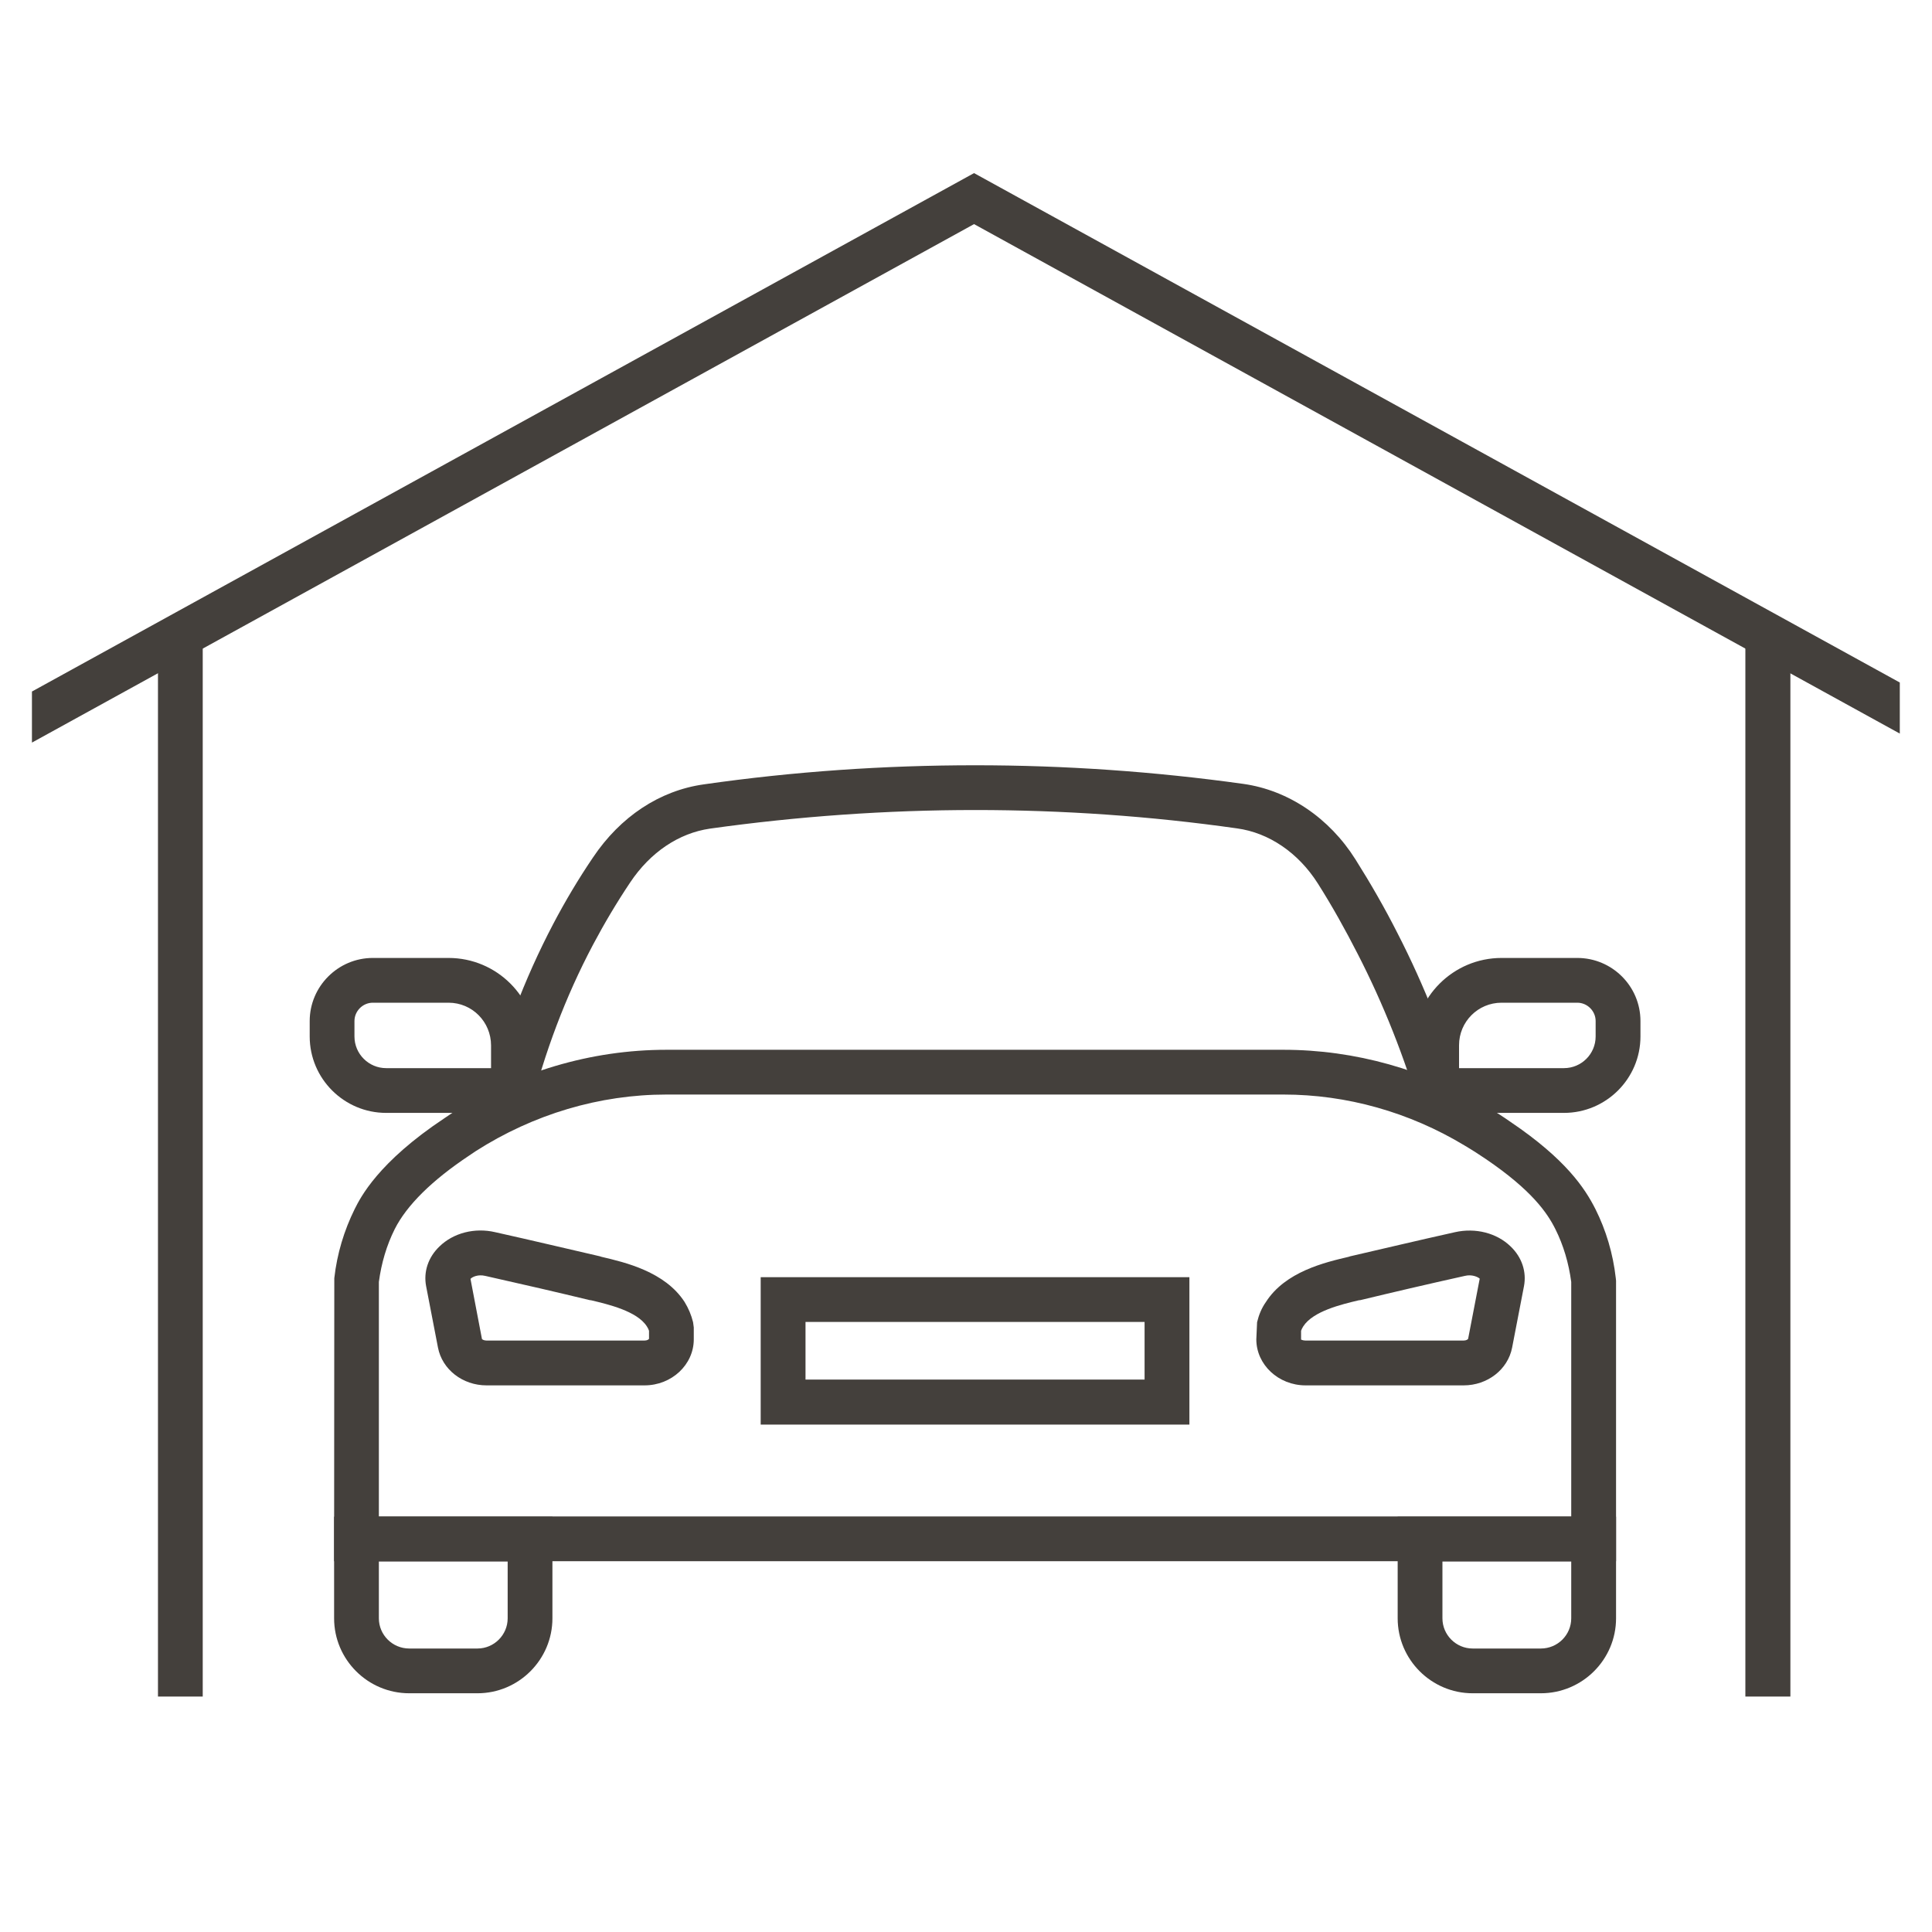 <svg xmlns="http://www.w3.org/2000/svg" xmlns:xlink="http://www.w3.org/1999/xlink" width="40" zoomAndPan="magnify" viewBox="0 0 30 30" height="40" preserveAspectRatio="xMidYMid meet" version="1.0"><defs><clipPath id="63d87af7c2"><path d="M 5 23 L 9 23 L 9 26.637 L 5 26.637 Z M 5 23 " clip-rule="nonzero"/></clipPath><clipPath id="059c5735df"><path d="M 21 23 L 26 23 L 26 26.637 L 21 26.637 Z M 21 23 " clip-rule="nonzero"/></clipPath><clipPath id="fb1cdecc30"><path d="M 27 9 L 28 9 L 28 26.637 L 27 26.637 Z M 27 9 " clip-rule="nonzero"/></clipPath><clipPath id="4b6cb54ac8"><path d="M 2 9 L 4 9 L 4 26.637 L 2 26.637 Z M 2 9 " clip-rule="nonzero"/></clipPath><clipPath id="dda5d2e132"><path d="M 0.484 2.684 L 29.516 2.684 L 29.516 12 L 0.484 12 Z M 0.484 2.684 " clip-rule="nonzero"/></clipPath></defs><path fill="#44403c" d="M 22.059 17.273 C 21.809 16.414 21.48 15.586 21.082 14.812 C 20.891 14.438 20.684 14.066 20.461 13.715 C 20.16 13.242 19.703 12.93 19.207 12.863 C 17.863 12.672 16.496 12.578 15.145 12.578 L 15.141 12.578 C 13.77 12.578 12.387 12.676 11.023 12.867 C 10.539 12.938 10.098 13.234 9.785 13.703 C 9.578 14.012 9.383 14.34 9.207 14.672 C 8.781 15.477 8.453 16.348 8.227 17.258 L 7.551 17.09 C 7.793 16.125 8.141 15.203 8.59 14.348 C 8.777 13.992 8.984 13.645 9.207 13.316 C 9.633 12.68 10.242 12.277 10.926 12.18 C 12.32 11.98 13.738 11.883 15.141 11.883 L 15.145 11.883 C 16.531 11.883 17.93 11.98 19.305 12.172 C 20.004 12.27 20.641 12.699 21.047 13.344 C 21.281 13.715 21.504 14.102 21.703 14.496 C 22.121 15.309 22.461 16.18 22.727 17.074 Z M 22.059 17.273 " fill-opacity="1" fill-rule="nonzero"/><path fill="#44403c" d="M 25.094 24.242 L 5.188 24.242 L 5.191 19.848 C 5.234 19.465 5.344 19.105 5.508 18.773 C 5.598 18.594 5.871 18.047 6.902 17.363 C 6.938 17.34 6.973 17.316 7.012 17.289 C 8.023 16.645 9.176 16.301 10.348 16.301 L 19.93 16.301 C 21.039 16.301 22.133 16.609 23.098 17.188 C 23.23 17.27 23.352 17.348 23.457 17.422 C 24.312 18 24.609 18.449 24.773 18.773 C 24.938 19.102 25.047 19.465 25.09 19.848 L 25.094 19.887 Z M 5.883 23.547 L 24.398 23.547 L 24.398 19.906 C 24.359 19.613 24.277 19.336 24.152 19.086 C 24.027 18.836 23.789 18.484 23.07 17.996 C 22.973 17.93 22.863 17.859 22.738 17.785 C 21.883 17.27 20.914 16.996 19.93 16.996 L 10.348 16.996 C 9.309 16.996 8.285 17.301 7.387 17.875 L 7.289 17.941 C 6.707 18.328 6.316 18.715 6.129 19.086 C 6.004 19.336 5.922 19.613 5.883 19.906 Z M 5.883 23.547 " fill-opacity="1" fill-rule="nonzero"/><path fill="#44403c" d="M 10.008 21.512 L 7.555 21.512 C 7.184 21.512 6.867 21.266 6.801 20.926 L 6.617 19.973 C 6.574 19.75 6.648 19.523 6.824 19.355 C 7.039 19.145 7.371 19.059 7.688 19.133 C 8.285 19.266 8.824 19.395 9.316 19.508 L 9.34 19.516 C 9.707 19.602 10.324 19.746 10.629 20.215 C 10.691 20.316 10.734 20.418 10.762 20.531 L 10.773 20.613 L 10.773 20.797 C 10.773 21.191 10.43 21.512 10.008 21.512 Z M 7.305 19.855 L 7.484 20.793 C 7.488 20.797 7.512 20.816 7.555 20.816 L 10.008 20.816 C 10.051 20.816 10.074 20.797 10.078 20.789 L 10.078 20.664 C 10.07 20.641 10.059 20.617 10.043 20.594 C 9.891 20.359 9.445 20.254 9.18 20.191 L 9.156 20.188 C 8.668 20.07 8.129 19.945 7.535 19.812 C 7.422 19.785 7.332 19.828 7.305 19.859 Z M 7.305 19.855 " fill-opacity="1" fill-rule="nonzero"/><path fill="#44403c" d="M 22.727 21.512 L 20.273 21.512 C 19.852 21.512 19.508 21.191 19.508 20.797 L 19.52 20.531 C 19.547 20.418 19.59 20.312 19.656 20.219 C 19.957 19.746 20.574 19.602 20.941 19.516 L 20.965 19.508 C 21.457 19.395 21.996 19.266 22.594 19.133 C 22.91 19.062 23.242 19.145 23.457 19.355 C 23.633 19.523 23.707 19.75 23.664 19.973 L 23.48 20.926 C 23.414 21.266 23.098 21.512 22.727 21.512 Z M 20.203 20.801 C 20.207 20.801 20.23 20.816 20.273 20.816 L 22.727 20.816 C 22.77 20.816 22.793 20.797 22.797 20.789 L 22.977 19.855 C 22.949 19.828 22.855 19.785 22.746 19.812 C 22.148 19.945 21.613 20.07 21.125 20.188 L 21.098 20.191 C 20.832 20.254 20.391 20.359 20.238 20.594 C 20.223 20.617 20.211 20.641 20.203 20.664 Z M 20.203 20.801 " fill-opacity="1" fill-rule="nonzero"/><g clip-path="url(#63d87af7c2)"><path fill="#44403c" d="M 7.414 26.293 L 6.355 26.293 C 5.711 26.293 5.188 25.77 5.188 25.129 L 5.188 23.551 L 8.578 23.551 L 8.578 25.129 C 8.578 25.77 8.055 26.293 7.414 26.293 Z M 5.883 24.246 L 5.883 25.129 C 5.883 25.387 6.094 25.598 6.355 25.598 L 7.414 25.598 C 7.672 25.598 7.883 25.387 7.883 25.129 L 7.883 24.246 Z M 5.883 24.246 " fill-opacity="1" fill-rule="nonzero"/></g><g clip-path="url(#059c5735df)"><path fill="#44403c" d="M 23.926 26.293 L 22.867 26.293 C 22.227 26.293 21.703 25.77 21.703 25.129 L 21.703 23.551 L 25.094 23.551 L 25.094 25.129 C 25.094 25.77 24.57 26.293 23.926 26.293 Z M 22.398 24.246 L 22.398 25.129 C 22.398 25.387 22.609 25.598 22.867 25.598 L 23.926 25.598 C 24.188 25.598 24.398 25.387 24.398 25.129 L 24.398 24.246 Z M 22.398 24.246 " fill-opacity="1" fill-rule="nonzero"/></g><path fill="#44403c" d="M 8.324 17.281 L 5.996 17.281 C 5.344 17.281 4.809 16.75 4.809 16.094 L 4.809 15.855 C 4.809 15.316 5.25 14.875 5.789 14.875 L 6.965 14.875 C 7.715 14.875 8.324 15.484 8.324 16.234 Z M 5.789 15.57 C 5.633 15.57 5.504 15.699 5.504 15.855 L 5.504 16.094 C 5.504 16.367 5.727 16.586 5.996 16.586 L 7.625 16.586 L 7.625 16.234 C 7.625 15.867 7.332 15.57 6.965 15.57 Z M 5.789 15.57 " fill-opacity="1" fill-rule="nonzero"/><path fill="#44403c" d="M 24.285 17.281 L 21.957 17.281 L 21.957 16.23 C 21.957 15.484 22.566 14.875 23.316 14.875 L 24.492 14.875 C 25.031 14.875 25.473 15.312 25.473 15.855 L 25.473 16.094 C 25.473 16.75 24.938 17.281 24.285 17.281 Z M 22.656 16.586 L 24.285 16.586 C 24.555 16.586 24.777 16.367 24.777 16.094 L 24.777 15.855 C 24.777 15.699 24.648 15.57 24.492 15.57 L 23.316 15.57 C 22.949 15.57 22.656 15.867 22.656 16.23 Z M 22.656 16.586 " fill-opacity="1" fill-rule="nonzero"/><path fill="#44403c" d="M 18.469 22.121 L 11.812 22.121 L 11.812 19.832 L 18.469 19.832 Z M 12.508 21.422 L 17.773 21.422 L 17.773 20.527 L 12.508 20.527 Z M 12.508 21.422 " fill-opacity="1" fill-rule="nonzero"/><g clip-path="url(#fb1cdecc30)"><path fill="#44403c" d="M 27.102 9.895 L 27.801 9.895 L 27.801 26.344 L 27.102 26.344 Z M 27.102 9.895 " fill-opacity="1" fill-rule="nonzero"/></g><g clip-path="url(#4b6cb54ac8)"><path fill="#44403c" d="M 2.453 9.934 L 3.148 9.934 L 3.148 26.344 L 2.453 26.344 Z M 2.453 9.934 " fill-opacity="1" fill-rule="nonzero"/></g><g clip-path="url(#dda5d2e132)"><path fill="#44403c" d="M 29.5 10.598 L 15.125 2.688 L 0.496 10.738 L 0.496 11.531 L 15.125 3.48 L 29.5 11.391 Z M 29.5 10.598 " fill-opacity="1" fill-rule="nonzero"/></g></svg>
